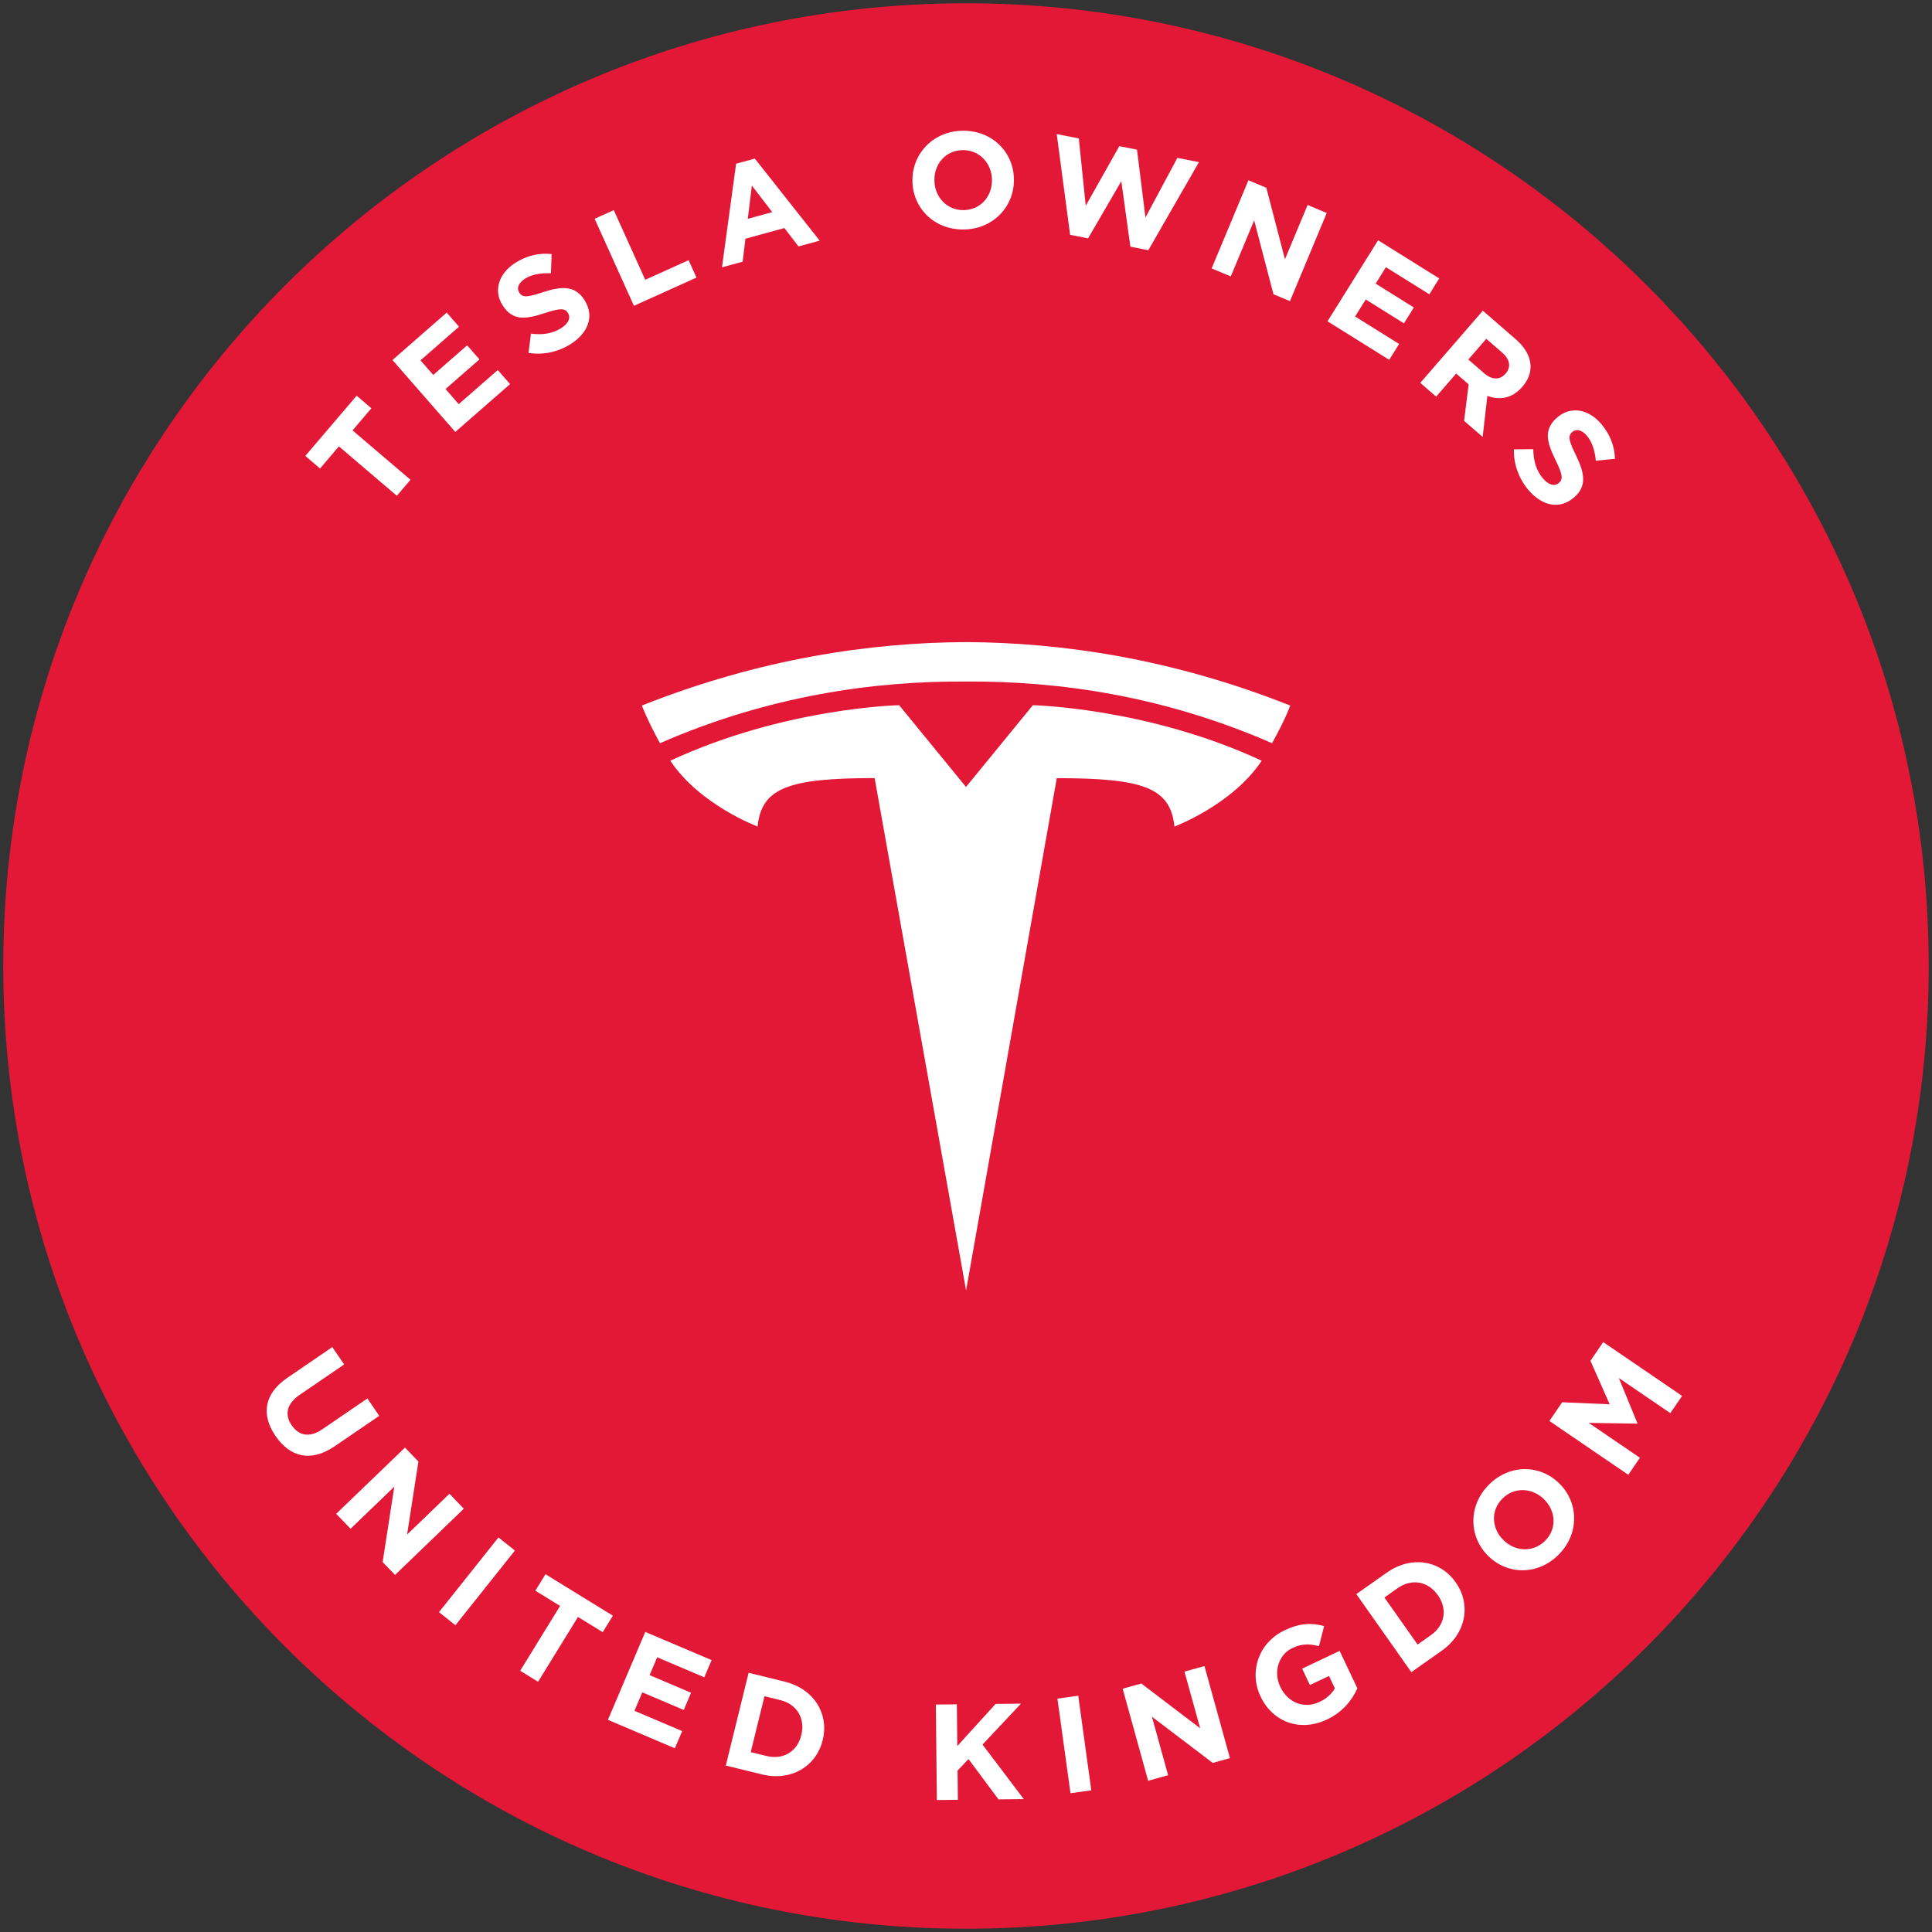 <svg xmlns="http://www.w3.org/2000/svg" class="w-full" viewBox="0 0 472 472"><rect x="0" y="0" width="472" height="472" fill="#333333" stroke="none"/><g id="Page-1" stroke="none" stroke-width="1" fill="none" fill-rule="evenodd"><g id="g14" transform="translate(236, 236.001) scale(1, -1) translate(-236, -236.001) translate(0.799, 0.801)" fill-rule="nonzero"><g id="g20" fill="#E31837"><path d="M470.401,235.2 C470.401,105.303 365.097,0 235.201,0 C105.304,0 0,105.303 0,235.2 C0,365.097 105.304,470.399 235.201,470.399 C365.097,470.399 470.401,365.097 470.401,235.2" id="path22"></path></g><g id="g24" transform="translate(64.358, 115.548)" fill="#FFFFFF"><path d="M5.015,19.026 L16.026,26.546 L18.922,22.307 L8.02,14.861 C4.884,12.719 4.332,10.039 6.098,7.453 C7.867,4.865 10.507,4.367 13.562,6.455 L24.599,13.995 L27.496,9.758 L16.622,2.33 C10.788,-1.657 5.687,-0.337 2.154,4.837 C-1.384,10.013 -0.654,15.151 5.015,19.026" id="path26"></path></g><g id="g28" transform="translate(81.336, 86.432)" fill="#FFFFFF"><polygon id="path30" points="16.805 31.109 20.087 27.701 17.321 9.865 27.667 19.828 31.18 16.18 14.376 0 11.349 3.144 14.196 21.568 3.513 11.283 0 14.931"></polygon></g><g id="g32" transform="translate(106.449, 74.147)" fill="#FFFFFF"><polygon id="path34" points="14.531 21.444 18.547 18.248 4.015 0 0 3.196"></polygon></g><g id="g36" transform="translate(126.285, 60.335)" fill="#FFFFFF"><polygon id="path38" points="9.749 18.527 3.705 22.248 6.187 26.276 22.643 16.143 20.164 12.112 14.119 15.835 4.369 0 0 2.692"></polygon></g><g id="g40" transform="translate(147.719, 44.083)" fill="#FFFFFF"><polygon id="path42" points="9.128 28.429 25.331 21.545 23.545 17.34 12.037 22.232 10.185 17.872 20.313 13.571 18.527 9.365 8.399 13.669 6.483 9.157 18.144 4.203 16.357 0 0 6.951"></polygon></g><g id="g44" transform="translate(176.524, 37.268)" fill="#FFFFFF"><path d="M9.94,4.93 C14.019,3.928 17.448,6.003 18.435,10.015 L18.451,10.08 C19.435,14.095 17.377,17.587 13.3,18.59 L9.445,19.536 L6.088,5.876 L9.94,4.93 Z M5.565,25.26 L14.404,23.087 C21.525,21.339 25.245,15.24 23.677,8.866 L23.661,8.8 C22.093,2.422 15.956,-1.32 8.836,0.431 L0,2.602 L5.565,25.26 Z" id="path46"></path></g><g id="g48" transform="translate(227.834, 31.442)" fill="#FFFFFF"><polygon id="path50" points="0 23.327 5.133 23.381 5.24 13.185 14.596 23.481 20.795 23.548 11.404 13.549 21.479 0.228 15.312 0.161 7.973 10.013 5.305 7.188 5.383 0.055 0.249 0"></polygon></g><g id="g52" transform="translate(257.537, 33.109)" fill="#FFFFFF"><polygon id="path54" points="0 23.112 5.085 23.815 8.279 0.701 3.193 0"></polygon></g><g id="g56" transform="translate(273.474, 36.153)" fill="#FFFFFF"><polygon id="path58" points="0 22.488 4.56 23.751 18.932 12.82 15.099 26.667 19.984 28.017 26.208 5.529 22 4.364 7.151 15.645 11.107 1.349 6.224 0"></polygon></g><g id="g60" transform="translate(305.958, 49.775)" fill="#FFFFFF"><path d="M1.219,6.934 L1.191,6.994 C-1.647,12.988 0.693,20.108 7.079,23.132 C10.875,24.929 13.649,24.989 16.733,24.165 L15.477,19.256 C13.211,19.841 11.394,19.94 8.954,18.785 C5.581,17.186 4.313,12.934 6.011,9.352 L6.039,9.292 C7.865,5.437 11.858,3.861 15.591,5.629 C17.277,6.429 18.583,7.562 19.358,8.962 L17.933,11.974 L13.263,9.764 L11.367,13.769 L20.522,18.106 L24.858,8.95 C23.558,6.085 21.293,3.169 17.438,1.342 C10.873,-1.767 4.173,0.701 1.219,6.934" id="path62"></path></g><g id="g64" transform="translate(330.561, 62.685)" fill="#FFFFFF"><path d="M18.205,9.028 C21.637,11.447 22.32,15.393 19.94,18.772 L19.9,18.827 C17.52,22.203 13.536,22.94 10.101,20.52 L6.861,18.235 L14.965,6.744 L18.205,9.028 Z M0,19.064 L7.435,24.307 C13.427,28.531 20.465,27.337 24.247,21.972 L24.287,21.919 C28.069,16.553 26.867,9.467 20.875,5.241 L13.44,0 L0,19.064 Z" id="path66"></path></g><g id="g68" transform="translate(359.159, 87.576)" fill="#FFFFFF"><path d="M17.31,17.296 L17.263,17.342 C14.427,20.164 9.993,20.433 7.081,17.5 C4.167,14.568 4.461,10.233 7.299,7.413 L7.346,7.365 C10.185,4.546 14.615,4.277 17.531,7.209 C20.443,10.141 20.146,14.477 17.31,17.296 M3.613,3.513 L3.565,3.561 C-1.141,8.236 -1.305,15.778 3.771,20.885 C8.846,25.99 16.294,25.873 21.001,21.197 L21.047,21.15 C25.75,16.474 25.917,8.933 20.841,3.825 C15.766,-1.282 8.318,-1.163 3.613,3.513" id="path70"></path></g><g id="g72" transform="translate(377.732, 110.9)" fill="#FFFFFF"><polygon id="path74" points="0 13.147 3.117 17.717 14.721 17.223 10.028 27.847 13.145 32.42 32.416 19.272 29.544 15.06 16.961 23.643 21.495 12.603 21.419 12.493 9.607 12.683 22.107 4.157 19.271 0"></polygon></g><g id="g76" transform="translate(73.79, 350.08)" fill="#FFFFFF"><polygon id="path78" points="8.208 12.068 3.601 6.664 0 9.735 12.543 24.449 16.145 21.377 11.539 15.975 25.695 3.907 22.365 0"></polygon></g><g id="g80" transform="translate(95.081, 365.674)" fill="#FFFFFF"><polygon id="path82" points="0 17.573 13.256 29.155 16.26 25.713 6.847 17.491 9.96 13.925 18.245 21.161 21.251 17.723 12.965 10.485 16.189 6.795 25.729 15.128 28.735 11.689 15.353 0"></polygon></g><g id="g84" transform="translate(120.871, 384.803)" fill="#FFFFFF"><path d="M7.452,0.184 L8.048,4.879 C10.752,4.551 13.199,4.812 15.444,6.248 C17.212,7.379 17.829,8.765 17.093,9.916 L17.057,9.972 C16.357,11.067 15.324,11.197 11.5,9.936 C6.895,8.416 3.64,7.876 1.143,11.777 L1.105,11.833 C-1.176,15.4 0.18,19.591 4.195,22.159 C7.057,23.991 10.076,24.656 13.092,24.331 L12.931,19.637 C10.417,19.731 8.237,19.365 6.581,18.305 C4.924,17.245 4.539,15.931 5.149,14.976 L5.187,14.92 C6.013,13.628 7.124,13.747 11.079,15.048 C15.729,16.561 18.892,16.567 21.084,13.141 L21.12,13.085 C23.617,9.183 22.041,5.088 17.803,2.376 C14.827,0.472 11.157,-0.412 7.452,0.184" id="path86"></path></g><g id="g88" transform="translate(144.476, 396.489)" fill="#FFFFFF"><polygon id="path90" points="0 21.263 4.677 23.375 12.357 6.364 22.957 11.151 24.877 6.899 9.599 0"></polygon></g><g id="g92" transform="translate(175.586, 405.891)" fill="#FFFFFF"><path d="M12.285,13.485 L7.299,19.969 L6.303,11.851 L12.285,13.485 Z M3.453,25.313 L8.021,26.563 L23.868,6.521 L18.688,5.107 L15.251,9.593 L5.729,6.992 L5.049,1.38 L0,0 L3.453,25.313 Z" id="path94"></path></g><g id="g96" transform="translate(222.116, 415.133)" fill="#FFFFFF"><path d="M19.428,12.024 L19.428,12.091 C19.414,16.09 16.468,19.411 12.336,19.395 C8.204,19.382 5.35,16.106 5.364,12.107 L5.364,12.039 C5.38,8.04 8.324,4.719 12.456,4.733 C16.588,4.748 19.443,8.026 19.428,12.024 M9.12854722e-05,11.952 L9.12854722e-05,12.02 C-0.025,18.651 5.187,24.103 12.386,24.128 C19.583,24.156 24.77,18.81 24.792,12.176 L24.792,12.11 C24.818,5.479 19.606,0.028 12.407,8.90219111e-05 C5.21,-0.025 0.023,5.322 9.12854722e-05,11.952" id="path98"></path></g><g id="g100" transform="translate(257.367, 410.07)" fill="#FFFFFF"><polygon id="path102" points="0 28.372 5.399 27.307 7.084 10.864 15.291 25.424 19.609 24.572 21.676 7.989 29.476 22.56 34.744 21.521 22.377 0 17.993 0.864 15.779 16.867 7.656 2.901 3.272 3.765"></polygon></g><g id="g104" transform="translate(295.213, 397.635)" fill="#FFFFFF"><polygon id="path106" points="8.987 29.519 13.355 27.696 17.911 10.227 23.445 23.485 28.121 21.535 19.133 0 15.104 1.683 10.389 19.723 4.677 6.035 0 7.985"></polygon></g><g id="g108" transform="translate(323.52, 383.294)" fill="#FFFFFF"><polygon id="path110" points="12.361 29.208 27.293 19.883 24.875 16.009 14.269 22.631 11.761 18.616 21.093 12.788 18.673 8.913 9.341 14.741 6.745 10.583 17.493 3.873 15.072 0 0 9.411"></polygon></g><g id="g112" transform="translate(346.185, 364.451)" fill="#FFFFFF"><path d="M15.667,15.507 C17.556,13.869 19.512,13.939 20.8,15.425 L20.844,15.476 C22.284,17.137 21.868,18.999 19.979,20.636 L16.125,23.976 L11.737,18.913 L15.667,15.507 Z M15.281,30.839 L23.341,23.853 C25.583,21.911 26.775,19.773 26.929,17.611 C27.06,15.777 26.388,13.933 24.948,12.272 L24.904,12.22 C22.437,9.375 19.351,8.919 16.388,10.031 L15.239,0 L10.704,3.929 L11.816,12.845 L8.768,15.488 L3.879,9.845 L0,13.207 L15.281,30.839 Z" id="path114"></path></g><g id="g116" transform="translate(369.05, 347.872)" fill="#FFFFFF"><path d="M0.004,13.544 L4.738,13.592 C4.781,10.87 5.37,8.482 7.101,6.452 C8.464,4.854 9.92,4.43 10.96,5.318 L11.01,5.359 C12,6.203 11.988,7.244 10.218,10.862 C8.084,15.219 7.104,18.37 10.632,21.376 L10.682,21.419 C13.904,24.167 18.241,23.395 21.333,19.767 C23.538,17.18 24.609,14.28 24.698,11.246 L20.026,10.767 C19.776,13.27 19.116,15.38 17.84,16.876 C16.564,18.372 15.208,18.575 14.346,17.842 L14.296,17.796 C13.128,16.802 13.396,15.716 15.226,11.976 C17.36,7.574 17.796,4.442 14.7,1.802 L14.649,1.76 C11.122,-1.248 6.852,-0.245 3.586,3.586 C1.293,6.276 -0.082,9.792 0.004,13.544" id="path118"></path></g><g id="g120" transform="translate(156.009, 155.932)" fill="#FFFFFF"><path d="M79.201,148.761 C101.743,148.935 127.551,145.26 153.963,133.699 C157.495,140.08 158.399,142.9 158.399,142.9 C129.524,154.372 102.485,158.299 79.199,158.4 C55.913,158.299 28.875,154.372 0,142.9 C0,142.9 1.288,139.425 4.436,133.699 C30.847,145.26 56.656,148.935 79.197,148.761 L79.201,148.761 Z M56.871,125.179 C35.893,125.163 29.235,122.837 28.271,113.343 C28.271,113.343 14.095,118.648 6.952,129.424 C34.836,142.403 62.86,142.987 62.86,142.987 L79.212,122.988 L79.173,122.985 L95.527,142.983 C95.527,142.983 123.549,142.4 151.436,129.42 C144.288,118.644 130.117,113.34 130.117,113.34 C129.152,122.833 122.493,125.16 101.369,125.16 L79.212,0 L56.871,125.179 Z" id="path122"></path></g></g></g></svg>